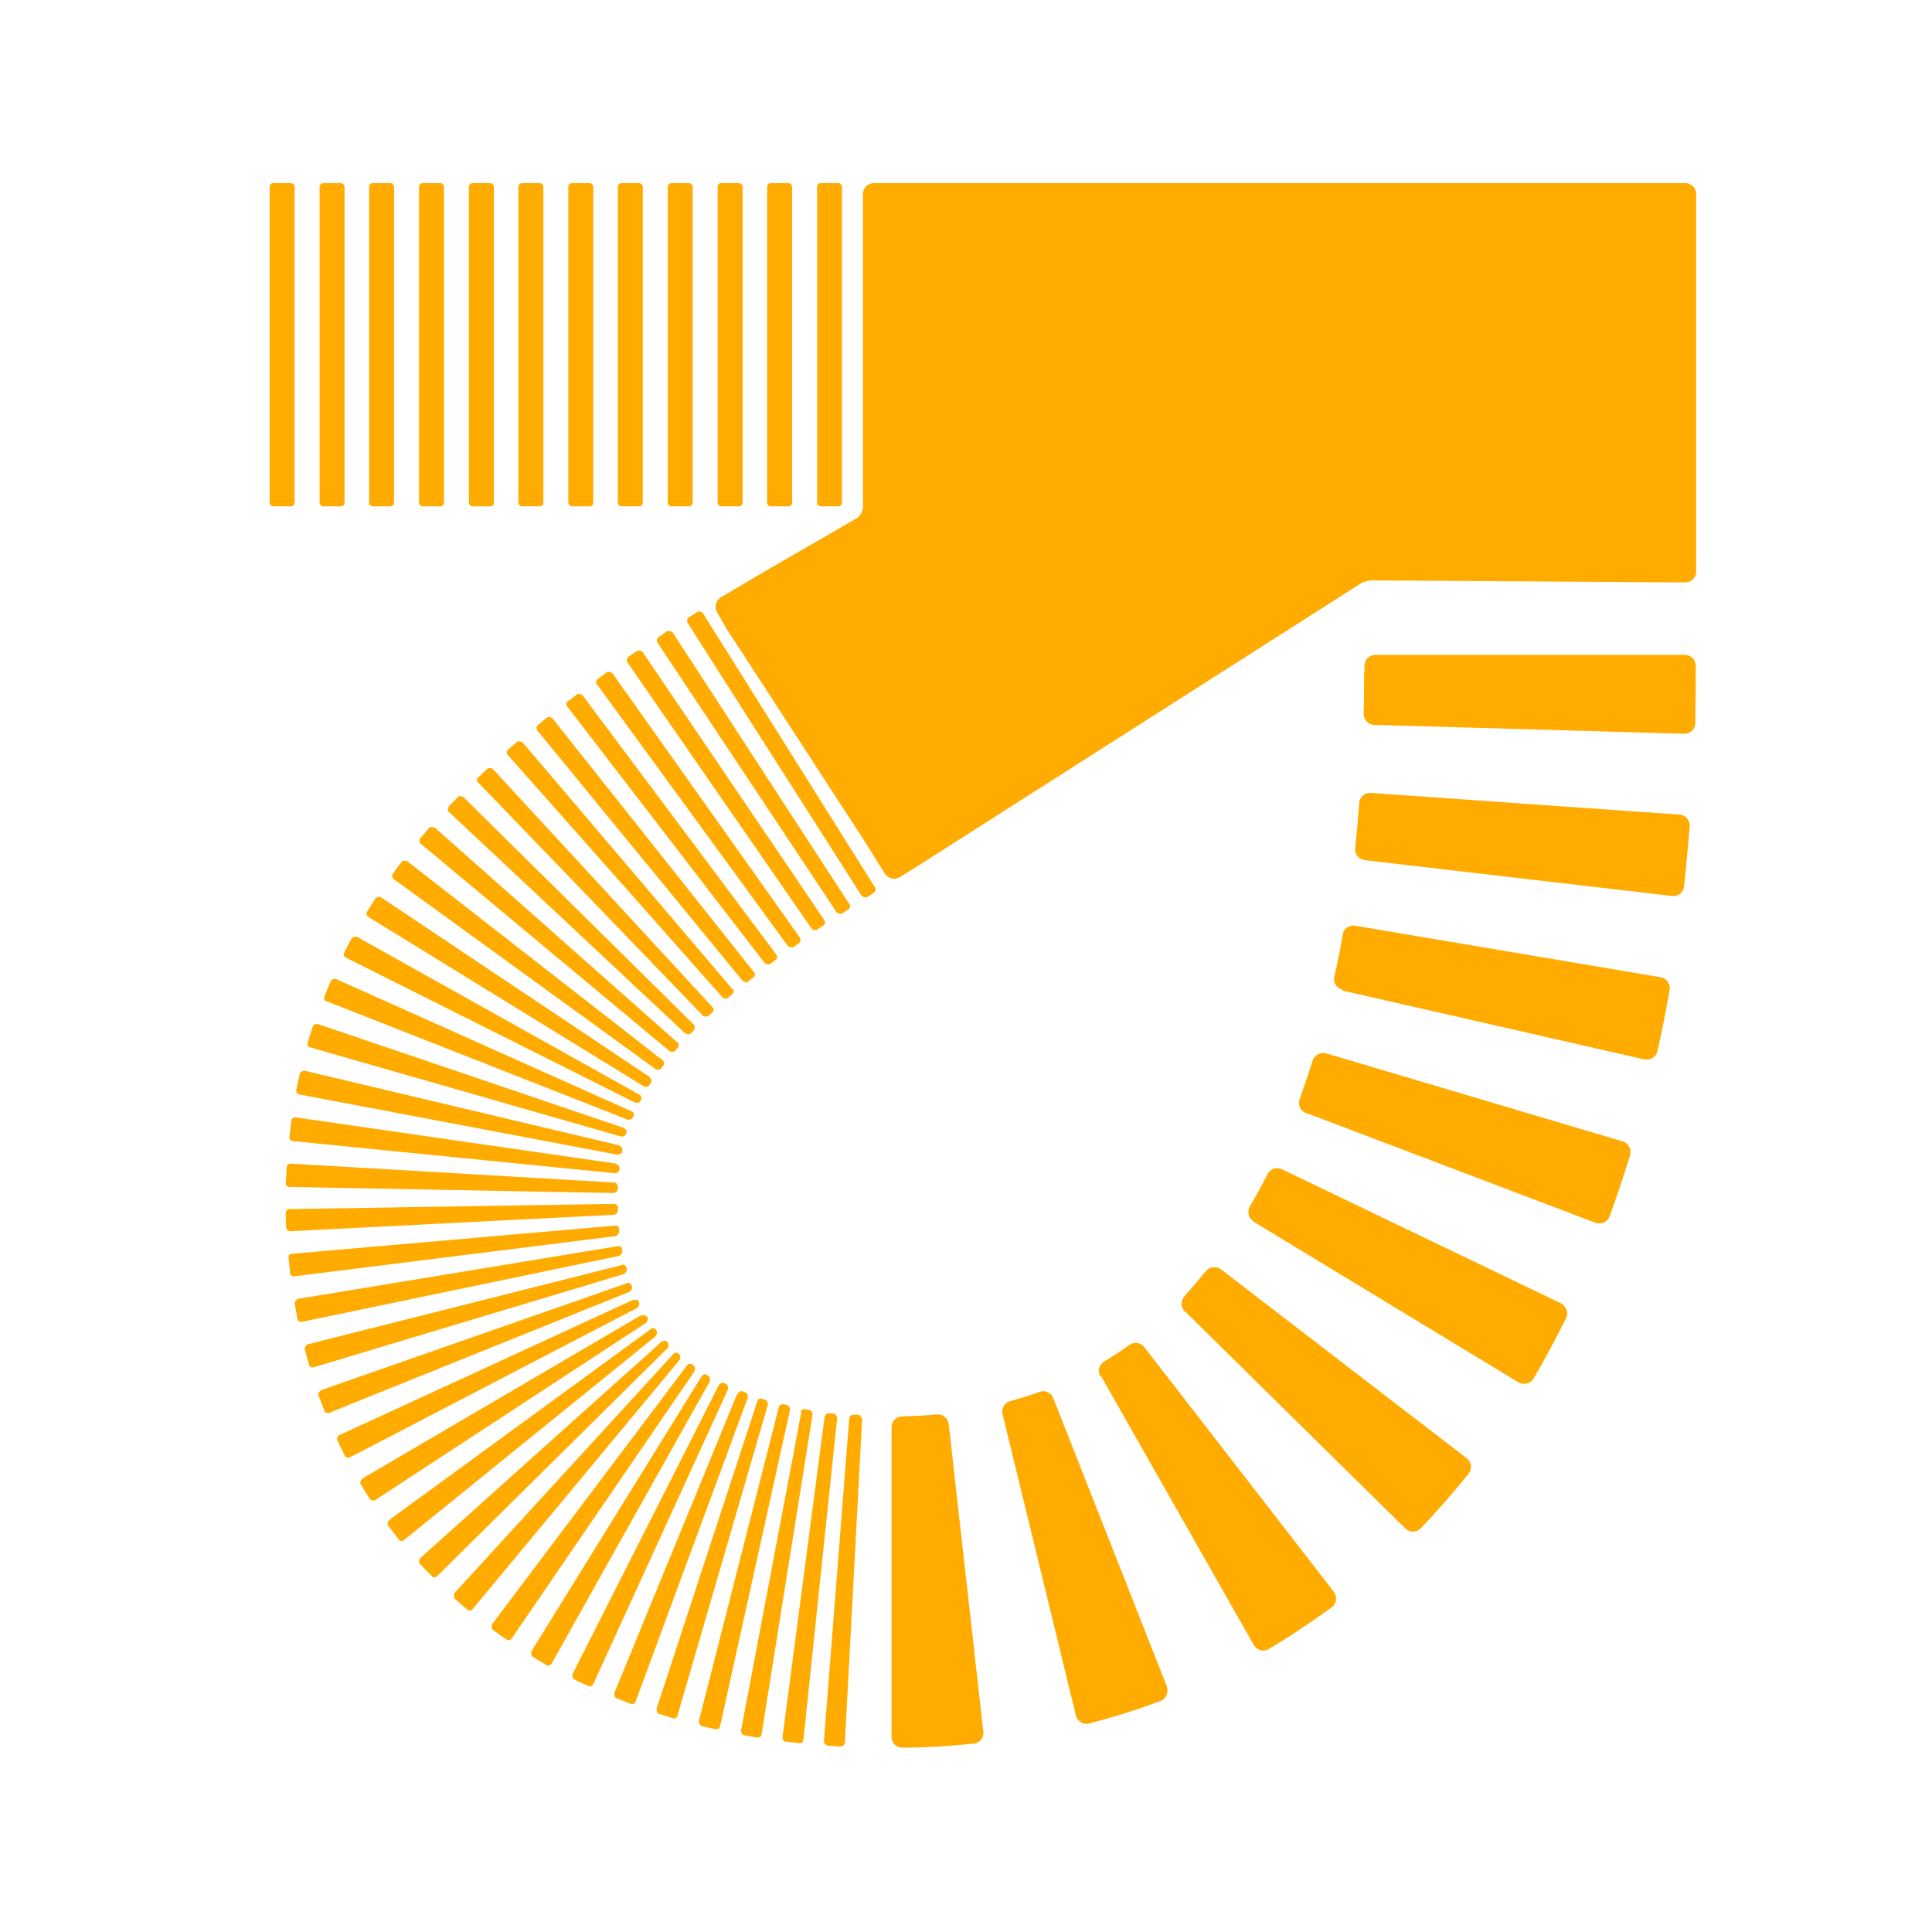 <?xml version="1.0" encoding="UTF-8"?>
<svg id="Layer_1" data-name="Layer 1" xmlns="http://www.w3.org/2000/svg" width="48" height="48" viewBox="0 0 48 48">
  <path d="M15.31,28.91l-7.97-1.15c-.05,0-.1.03-.1.08-.02.13-.03.27-.05.41,0,.05.03.1.08.1l8.02.8s.09-.03.1-.08c0-.02,0-.03,0-.05,0-.05-.03-.09-.08-.1Z" style="fill: #ffab00;"/>
  <path d="M7.2,29.49l8.06.15s.09-.04.09-.09c0-.02,0-.04,0-.07,0-.05-.04-.09-.09-.1l-8.04-.47c-.05,0-.09.04-.1.09,0,.13-.01.26-.02.4,0,.05.04.09.09.09Z" style="fill: #ffab00;"/>
  <path d="M8.1,24.87l7.5,2.95s.1,0,.12-.05c0-.01.01-.03.02-.04.02-.05,0-.1-.05-.12l-7.35-3.29s-.1,0-.12.05c-.06.13-.11.26-.16.39-.02.05,0,.1.05.12Z" style="fill: #ffab00;"/>
  <path d="M15.25,29.91l-8.06.13c-.05,0-.09.04-.09.09,0,.12,0,.25.01.37,0,.05.05.09.1.09l8.05-.41s.09-.04.09-.09c0-.03,0-.06,0-.09,0-.05-.04-.09-.09-.09Z" style="fill: #ffab00;"/>
  <path d="M15.52,28.03l-7.63-2.59s-.1,0-.12.06c-.04.14-.09.27-.13.41-.01.05.01.1.06.11l7.74,2.22s.1-.01.11-.06c0-.01,0-.02.01-.03.02-.05,0-.1-.06-.11Z" style="fill: #ffab00;"/>
  <path d="M15.4,28.46l-7.84-1.86s-.1.02-.11.07c-.03.14-.06.27-.09.41,0,.05.02.1.07.11l7.92,1.5s.1-.02.11-.07c0-.01,0-.03,0-.04.01-.05-.02-.1-.07-.11Z" style="fill: #ffab00;"/>
  <path d="M15.74,32.29l-7.32,3.37s-.07.08-.04.12c.06.13.12.26.19.39.02.05.08.06.12.04l7.15-3.72s.06-.08.04-.12c0,0,0-.02-.01-.03-.02-.04-.07-.06-.12-.04Z" style="fill: #ffab00;"/>
  <path d="M15.58,31.88l-7.61,2.66s-.07.07-.06.12c.05.13.1.26.15.39.02.05.07.07.12.05l7.47-3.01s.07-.07.05-.12c0-.01,0-.02-.01-.04-.02-.05-.07-.07-.12-.05Z" style="fill: #ffab00;"/>
  <path d="M15.28,30.45l-8.03.7c-.05,0-.09.05-.08.1.01.13.03.25.04.38,0,.05.05.09.1.08l7.99-1s.08-.05.08-.1c0-.03,0-.05,0-.08,0-.05-.05-.09-.1-.08Z" style="fill: #ffab00;"/>
  <path d="M15.35,30.96l-7.95,1.31s-.08.06-.08.11c.02.13.05.26.07.39,0,.05.06.08.11.07l7.89-1.64s.08-.06.07-.11c0-.02,0-.04-.01-.06,0-.05-.06-.08-.1-.07Z" style="fill: #ffab00;"/>
  <path d="M15.45,31.43l-7.81,1.97s-.08.06-.07.11c.03.13.07.27.11.4.01.05.07.08.11.06l7.72-2.32s.07-.06.06-.11c0-.02,0-.03-.01-.05-.01-.05-.06-.08-.11-.07Z" style="fill: #ffab00;"/>
  <path d="M15.91,27.36s.01-.03.02-.04c.02-.04,0-.1-.04-.12l-7.03-3.93s-.1,0-.12.04c-.07.12-.13.24-.19.36-.02.05,0,.1.04.12l7.2,3.61s.1,0,.12-.04Z" style="fill: #ffab00;"/>
  <path d="M19.87,23.29l-4.66-6.57s-.09-.05-.13-.02c-.08.06-.15.11-.23.17-.04.03-.05.09-.02.13l4.75,6.51s.09.05.13.02c.05-.03.1-.07.14-.1.04-.03.05-.09.02-.13Z" style="fill: #ffab00;"/>
  <path d="M18.2,24.58l-5.22-6.14s-.09-.04-.13-.01c-.08.07-.16.13-.23.2-.04.03-.04.09,0,.13l5.34,6.03s.09.04.13,0,.08-.07.11-.1.04-.09.01-.13Z" style="fill: #ffab00;"/>
  <path d="M18.59,24.38s.09-.07.13-.1c.04-.03.05-.09.01-.13l-5.01-6.31s-.09-.05-.13-.01c-.08.06-.15.12-.23.19-.04.03-.04.09-.01.13l5.11,6.23s.09.04.13.01Z" style="fill: #ffab00;"/>
  <path d="M19.29,23.72l-4.82-6.45s-.09-.05-.13-.02c-.08.06-.15.12-.23.17-.04.03-.05.09-.02.13l4.91,6.38s.09.05.13.02c.05-.03.09-.07.14-.1.04-.03.05-.09.02-.13Z" style="fill: #ffab00;"/>
  <path d="M15.94,32.67l-6.95,4.07s-.06.08-.03.13c.07.12.15.25.23.37.03.04.08.05.13.03l6.74-4.41s.05-.08.03-.12c0,0,0-.02-.01-.02-.03-.04-.08-.06-.12-.03Z" style="fill: #ffab00;"/>
  <path d="M21.1,22.46l-4.39-6.75s-.08-.05-.13-.03c-.08.05-.15.1-.22.15-.04.03-.05.08-.03.13l4.46,6.71s.08.05.13.03c.05-.04.11-.07.16-.11.04-.03.05-.08.03-.13Z" style="fill: #ffab00;"/>
  <path d="M15.59,16.46l4.58,6.62s.08.05.13.02c.05-.04.1-.07.16-.11.04-.03.05-.08.02-.13l-4.52-6.67s-.09-.05-.13-.02c-.07.05-.15.1-.22.15-.04.03-.05.09-.02.13Z" style="fill: #ffab00;"/>
  <path d="M16.43,26.54s.03-.05.05-.07c.03-.04.02-.1-.02-.13l-6.35-4.95s-.1-.02-.13.02c-.08.1-.15.2-.22.3-.03.04-.02.1.02.13l6.52,4.73s.1.02.13-.02Z" style="fill: #ffab00;"/>
  <path d="M16.16,26.77l-6.7-4.48s-.1-.02-.13.03c-.07.11-.14.22-.21.33-.03.04-.01.1.03.13l6.86,4.22s.1.01.12-.03c.01-.02.03-.04.04-.06.03-.04.02-.1-.03-.13Z" style="fill: #ffab00;"/>
  <path d="M17.24,25.46l-5.73-5.66s-.09-.04-.13,0c-.08.08-.16.16-.23.24-.03.04-.03.09,0,.13l5.88,5.51s.09.03.13,0c.03-.03.06-.06.08-.09.03-.04.03-.09,0-.13Z" style="fill: #ffab00;"/>
  <path d="M16.83,25.9l-6.03-5.34s-.1-.03-.13,0c-.08.09-.15.18-.23.27-.03.04-.03.1.01.13l6.19,5.16s.1.03.13-.01c.02-.03.05-.05.07-.08.03-.04.03-.09,0-.13Z" style="fill: #ffab00;"/>
  <path d="M11.88,19.44l5.59,5.8s.09.04.13,0c.03-.03.07-.06.1-.09.04-.03.04-.09,0-.13l-5.46-5.92s-.09-.04-.13,0c-.08.07-.16.15-.23.22-.04.03-.04.09,0,.13Z" style="fill: #ffab00;"/>
  <path d="M20.56,43.37c.11,0,.22.02.33.02.05,0,.09-.04.1-.09l.43-8.05s-.04-.09-.09-.1c-.04,0-.09,0-.13,0-.05,0-.09.03-.1.08l-.63,8.03c0,.05.03.09.08.1Z" style="fill: #ffab00;"/>
  <path d="M19.35,34.96l-1.99,7.81s.02.1.07.11c.12.03.23.06.35.08.05.01.1-.02.11-.07l1.74-7.87s-.02-.1-.07-.11c-.03,0-.07-.02-.1-.02-.05-.01-.1.02-.11.07Z" style="fill: #ffab00;"/>
  <path d="M19.91,35.08l-1.5,7.92s.02.1.07.11c.11.02.23.04.34.06.05,0,.1-.03.1-.08l1.27-7.96s-.03-.1-.08-.1c-.04,0-.07-.01-.11-.02-.05,0-.1.02-.11.07Z" style="fill: #ffab00;"/>
  <path d="M18.82,34.8l-2.51,7.66s.01.1.06.12c.12.04.23.07.35.11.05.01.1-.01.11-.06l2.25-7.74s-.01-.1-.06-.11c-.03,0-.06-.02-.09-.03-.05-.01-.1.01-.11.06Z" style="fill: #ffab00;"/>
  <path d="M18.32,34.62l-3.06,7.45s0,.1.05.12c.12.05.24.09.36.14.05.02.1,0,.12-.05l2.79-7.56s0-.1-.05-.12c-.02,0-.05-.02-.07-.03-.05-.02-.1,0-.12.05Z" style="fill: #ffab00;"/>
  <path d="M20.49,35.18l-1.05,7.99c0,.05.03.1.08.1.11.01.22.03.34.04.05,0,.1-.03.1-.08l.84-8.01s-.03-.09-.08-.1c-.04,0-.08,0-.12-.01-.05,0-.09.03-.1.08Z" style="fill: #ffab00;"/>
  <path d="M17.33,15.2c-.07.05-.15.09-.22.14-.04.03-.05.08-.03.13l4.33,6.79s.08.05.13.03c.06-.04.11-.07.17-.11.04-.03.06-.08.03-.13l-4.28-6.82s-.08-.06-.13-.03Z" style="fill: #ffab00;"/>
  <path d="M16.17,33.02l-6.51,4.75s-.05.09-.02.13c.09.12.18.23.27.35.03.04.09.05.13.01l6.26-5.07s.04-.09.01-.13c0,0,0-.01-.01-.02-.03-.04-.09-.05-.13-.02Z" style="fill: #ffab00;"/>
  <path d="M17.07,33.92l-4.85,6.44s-.02.1.02.13c.11.08.22.16.34.24.04.03.1.02.13-.02l4.55-6.65s.02-.1-.02-.13c-.01,0-.02-.02-.04-.03-.04-.03-.1-.02-.13.02Z" style="fill: #ffab00;"/>
  <path d="M16.73,33.64l-5.44,5.94s-.03.1,0,.13c.11.1.21.19.32.28.04.03.1.03.13-.01l5.15-6.2s.03-.09-.01-.13c0,0-.02-.01-.02-.02-.04-.03-.09-.03-.13,0Z" style="fill: #ffab00;"/>
  <path d="M16.43,33.34l-6,5.38s-.04.09,0,.13c.1.11.2.21.3.31.04.04.09.04.13,0l5.73-5.67s.04-.09,0-.13c0,0-.01-.01-.02-.02-.03-.04-.09-.04-.13,0Z" style="fill: #ffab00;"/>
  <path d="M17.44,34.18l-4.24,6.85s-.01.1.03.13c.12.07.23.14.35.21.04.03.1,0,.12-.03l3.94-7.03s0-.1-.03-.12c-.02,0-.03-.02-.05-.03-.04-.03-.1-.01-.12.03Z" style="fill: #ffab00;"/>
  <path d="M17.86,34.41l-3.64,7.19s0,.1.04.12c.12.06.24.12.36.17.05.02.1,0,.12-.05l3.35-7.33s0-.1-.04-.12c-.02,0-.04-.02-.06-.03-.04-.02-.1,0-.12.04Z" style="fill: #ffab00;"/>
  <path d="M27.35,34.18l3.8,6.69c.08.13.24.18.37.1.54-.32,1.06-.67,1.57-1.04.12-.09.14-.26.05-.38l-4.71-6.08c-.09-.12-.26-.14-.38-.05-.2.15-.41.28-.62.41-.13.08-.17.24-.09.37Z" style="fill: #ffab00;"/>
  <path d="M32.45,27.65l7.19,2.73c.14.05.3-.02.35-.16.18-.49.35-1.01.51-1.52.04-.14-.04-.3-.18-.34l-7.37-2.19c-.14-.04-.29.04-.34.18-.1.33-.21.65-.32.96-.05.14.02.29.16.35Z" style="fill: #ffab00;"/>
  <path d="M29.43,32.57l5.48,5.4c.11.11.28.11.39,0,.41-.43.81-.89,1.19-1.36.09-.12.07-.29-.05-.38l-6.1-4.69c-.12-.09-.29-.07-.38.04-.17.21-.35.42-.53.62-.1.11-.1.28,0,.38Z" style="fill: #ffab00;"/>
  <path d="M33.35,24.61l7.5,1.71c.15.03.3-.06.33-.21.11-.49.21-1,.3-1.51.03-.15-.07-.29-.22-.32l-7.59-1.28c-.15-.02-.29.07-.31.22-.06.36-.13.71-.21,1.05-.03.15.06.29.21.32Z" style="fill: #ffab00;"/>
  <path d="M33.89,16.72c0,.34,0,.68-.01,1.01,0,.15.11.28.27.28l7.69.22c.15,0,.28-.11.28-.27,0-.41.01-.83.01-1.24v-.18c0-.15-.12-.27-.27-.27h-7.69c-.15,0-.27.12-.27.27v.18Z" style="fill: #ffab00;"/>
  <path d="M33.9,21.37l7.64.89c.15.02.29-.09.3-.24.05-.49.1-.99.14-1.49.01-.15-.1-.28-.25-.29l-7.67-.54c-.15-.01-.28.1-.29.25-.03.38-.06.75-.1,1.12-.02.15.09.28.24.3Z" style="fill: #ffab00;"/>
  <path d="M31.14,30.35l6.58,3.99c.13.08.3.04.38-.09.28-.48.55-.98.81-1.5.07-.14,0-.3-.13-.37l-6.93-3.33c-.13-.06-.29-.01-.36.12-.14.28-.29.55-.44.81-.07.13-.03.29.1.37Z" style="fill: #ffab00;"/>
  <path d="M24.91,35.14l1.82,7.48c.04.15.19.24.33.2.6-.16,1.2-.34,1.77-.56.14-.05.21-.21.16-.36l-2.82-7.16c-.05-.14-.21-.21-.34-.16-.24.09-.48.16-.73.23-.14.04-.23.18-.19.33Z" style="fill: #ffab00;"/>
  <path d="M22.15,35.46v7.69c0,.15.12.28.28.27.59,0,1.18-.04,1.76-.1.15-.01.26-.15.24-.3l-.86-7.64c-.02-.15-.15-.25-.29-.24-.28.03-.57.04-.86.05-.15,0-.27.12-.27.27Z" style="fill: #ffab00;"/>
  <path d="M18.8,14.32l-.89.52c-.13.08-.17.25-.09.38l.23.4,3.45,5.31.48.77c.08.13.25.17.38.09l.37-.23,11.04-7.04c.1-.07.22-.1.34-.1l7.76.05c.15,0,.27-.12.27-.27V4.82c0-.15-.12-.27-.27-.27h-19.71s0,0,0,0h-.45c-.15,0-.27.12-.27.27v7.76s0,0,0,0c0,.13-.07.25-.18.31l-3.13,1.81" style="fill: #ffab00;"/>
  <rect x="17.83" y="4.55" width=".62" height="8.03" rx=".09" ry=".09" style="fill: #ffab00;"/>
  <rect x="16.59" y="4.55" width=".62" height="8.03" rx=".09" ry=".09" style="fill: #ffab00;"/>
  <rect x="19.06" y="4.55" width=".62" height="8.03" rx=".09" ry=".09" style="fill: #ffab00;"/>
  <rect x="6.7" y="4.55" width=".62" height="8.03" rx=".09" ry=".09" style="fill: #ffab00;"/>
  <rect x="20.3" y="4.55" width=".62" height="8.03" rx=".09" ry=".09" style="fill: #ffab00;"/>
  <rect x="7.94" y="4.55" width=".62" height="8.03" rx=".09" ry=".09" style="fill: #ffab00;"/>
  <rect x="12.88" y="4.55" width=".62" height="8.03" rx=".09" ry=".09" style="fill: #ffab00;"/>
  <rect x="9.17" y="4.55" width=".62" height="8.03" rx=".09" ry=".09" style="fill: #ffab00;"/>
  <rect x="10.41" y="4.55" width=".62" height="8.03" rx=".09" ry=".09" style="fill: #ffab00;"/>
  <rect x="15.35" y="4.55" width=".62" height="8.03" rx=".09" ry=".09" style="fill: #ffab00;"/>
  <rect x="14.12" y="4.55" width=".62" height="8.03" rx=".09" ry=".09" style="fill: #ffab00;"/>
  <rect x="11.65" y="4.55" width=".62" height="8.03" rx=".09" ry=".09" style="fill: #ffab00;"/>
</svg>